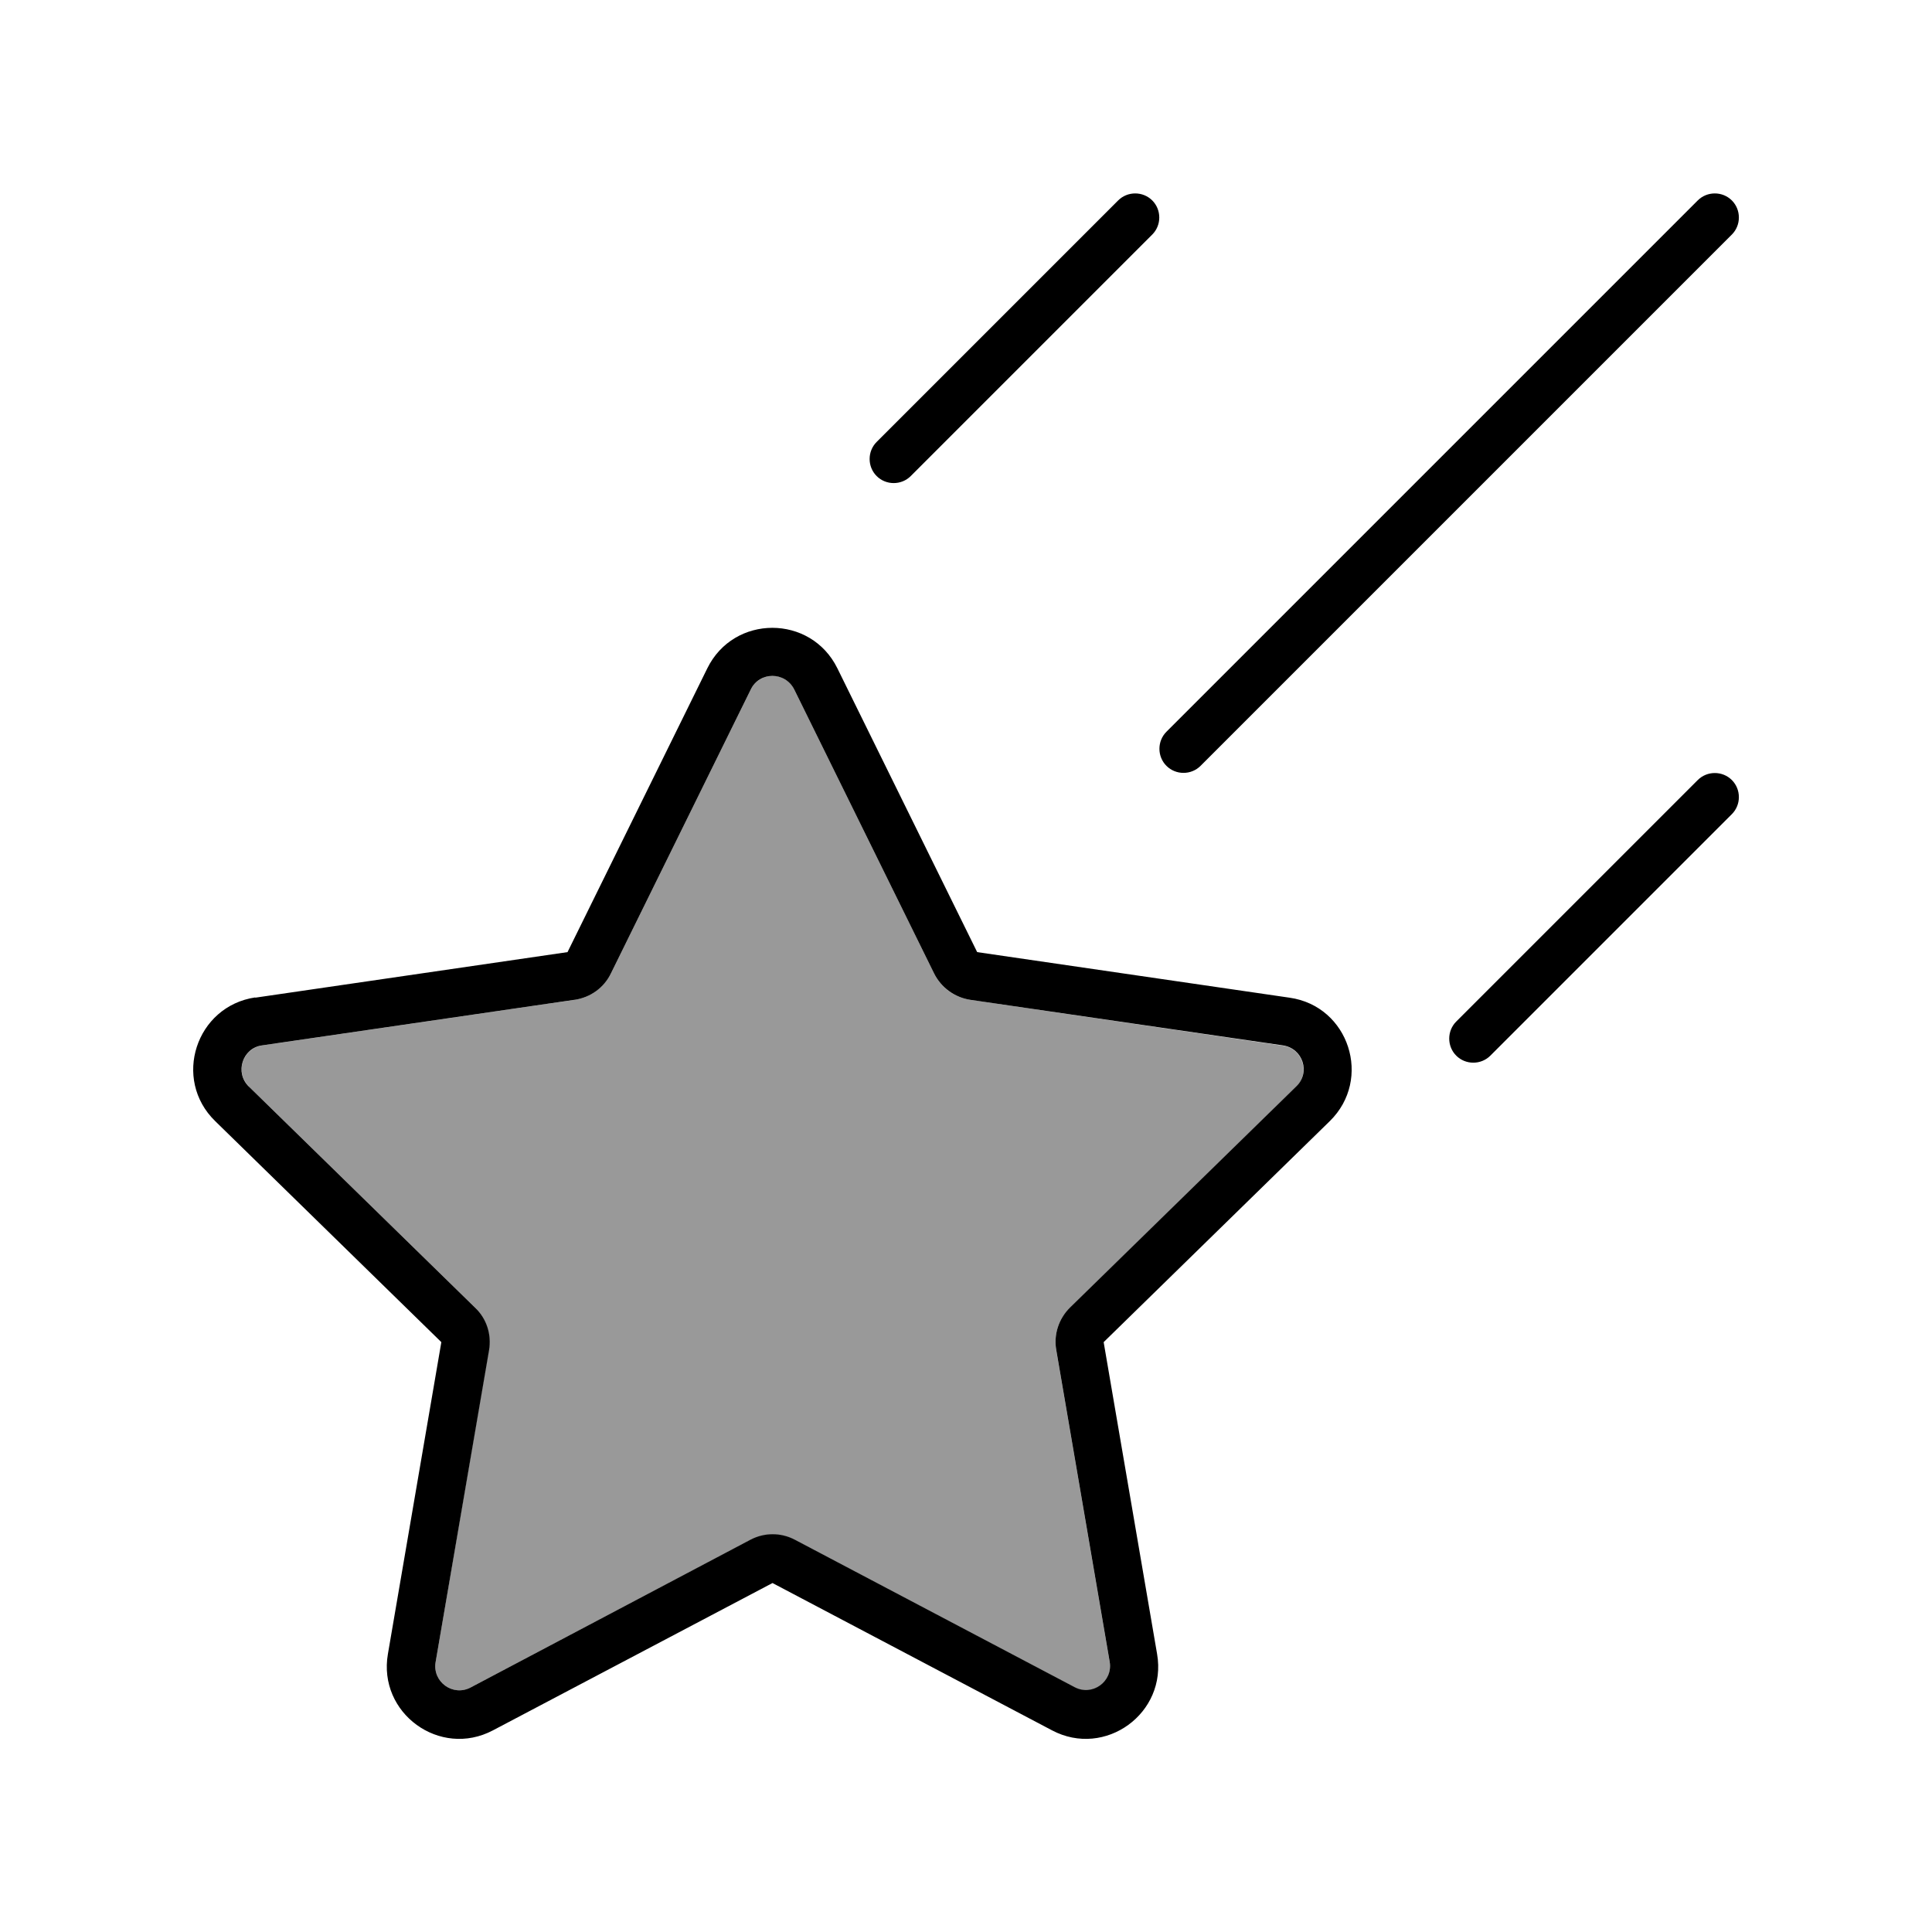 <svg xmlns="http://www.w3.org/2000/svg" viewBox="0 0 640 640"><!--! Font Awesome Pro 7.1.0 by @fontawesome - https://fontawesome.com License - https://fontawesome.com/license (Commercial License) Copyright 2025 Fonticons, Inc. --><path opacity=".4" fill="currentColor" d="M82.4 359.9L157.3 433.1C161.1 436.8 162.8 442.1 161.9 447.2L144.3 550.6C143.2 557.1 150 562.1 155.9 559L248.5 510.2C253.2 507.7 258.7 507.7 263.4 510.2L356 559C361.9 562.1 368.7 557.1 367.6 550.6L349.9 447.3C349 442.1 350.7 436.8 354.5 433.2L429.4 360C434.1 355.4 431.5 347.3 425 346.4L321.4 331.2C316.2 330.4 311.7 327.2 309.4 322.4L263.1 228.4C260.2 222.4 251.7 222.4 248.7 228.4L202.4 322.4C200.1 327.1 195.6 330.4 190.4 331.2L86.9 346.3C80.3 347.3 77.7 355.3 82.5 359.9z"/><path fill="currentColor" d="M381.7 77.7C384.8 74.6 384.8 69.5 381.7 66.4C378.6 63.3 373.5 63.3 370.4 66.4L290.4 146.4C287.3 149.5 287.3 154.6 290.4 157.7C293.5 160.8 298.6 160.8 301.7 157.7L381.7 77.7zM573.7 77.7C576.8 74.6 576.8 69.5 573.7 66.4C570.6 63.3 565.5 63.3 562.4 66.4L386.4 242.4C383.3 245.5 383.3 250.6 386.4 253.7C389.5 256.8 394.6 256.8 397.7 253.7L573.7 77.7zM573.7 269.7C576.8 266.6 576.8 261.5 573.7 258.4C570.6 255.3 565.5 255.3 562.4 258.4L482.4 338.4C479.3 341.5 479.3 346.6 482.4 349.7C485.5 352.8 490.6 352.8 493.7 349.7L573.7 269.7zM190.4 331.2C195.6 330.4 200.1 327.2 202.4 322.4L248.7 228.4C251.6 222.4 260.1 222.4 263.1 228.4L309.4 322.4C311.7 327.1 316.2 330.4 321.4 331.2L425 346.3C431.6 347.3 434.2 355.3 429.4 359.9L354.5 433.1C350.7 436.8 349 442.1 349.9 447.2L367.6 550.5C368.7 557 361.9 562 356 558.9L263.4 510.1C258.7 507.6 253.2 507.6 248.5 510.1L155.9 559C150 562.1 143.2 557.1 144.3 550.6L162 447.3C162.9 442.1 161.2 436.8 157.4 433.2L82.4 359.9C77.7 355.3 80.3 347.2 86.8 346.3L190.3 331.2zM84.6 330.4C64.9 333.3 57 357.5 71.3 371.4L146.2 444.6L128.5 547.9C125.1 567.5 145.7 582.5 163.3 573.2L255.9 524.4L348.5 573.2C366.1 582.5 386.7 567.5 383.3 547.9L365.6 444.6L440.5 371.4C454.7 357.5 446.9 333.3 427.2 330.5L323.7 315.4L277.4 221.4C268.6 203.5 243.1 203.5 234.3 221.4L188 315.4L84.5 330.5z"/></svg>